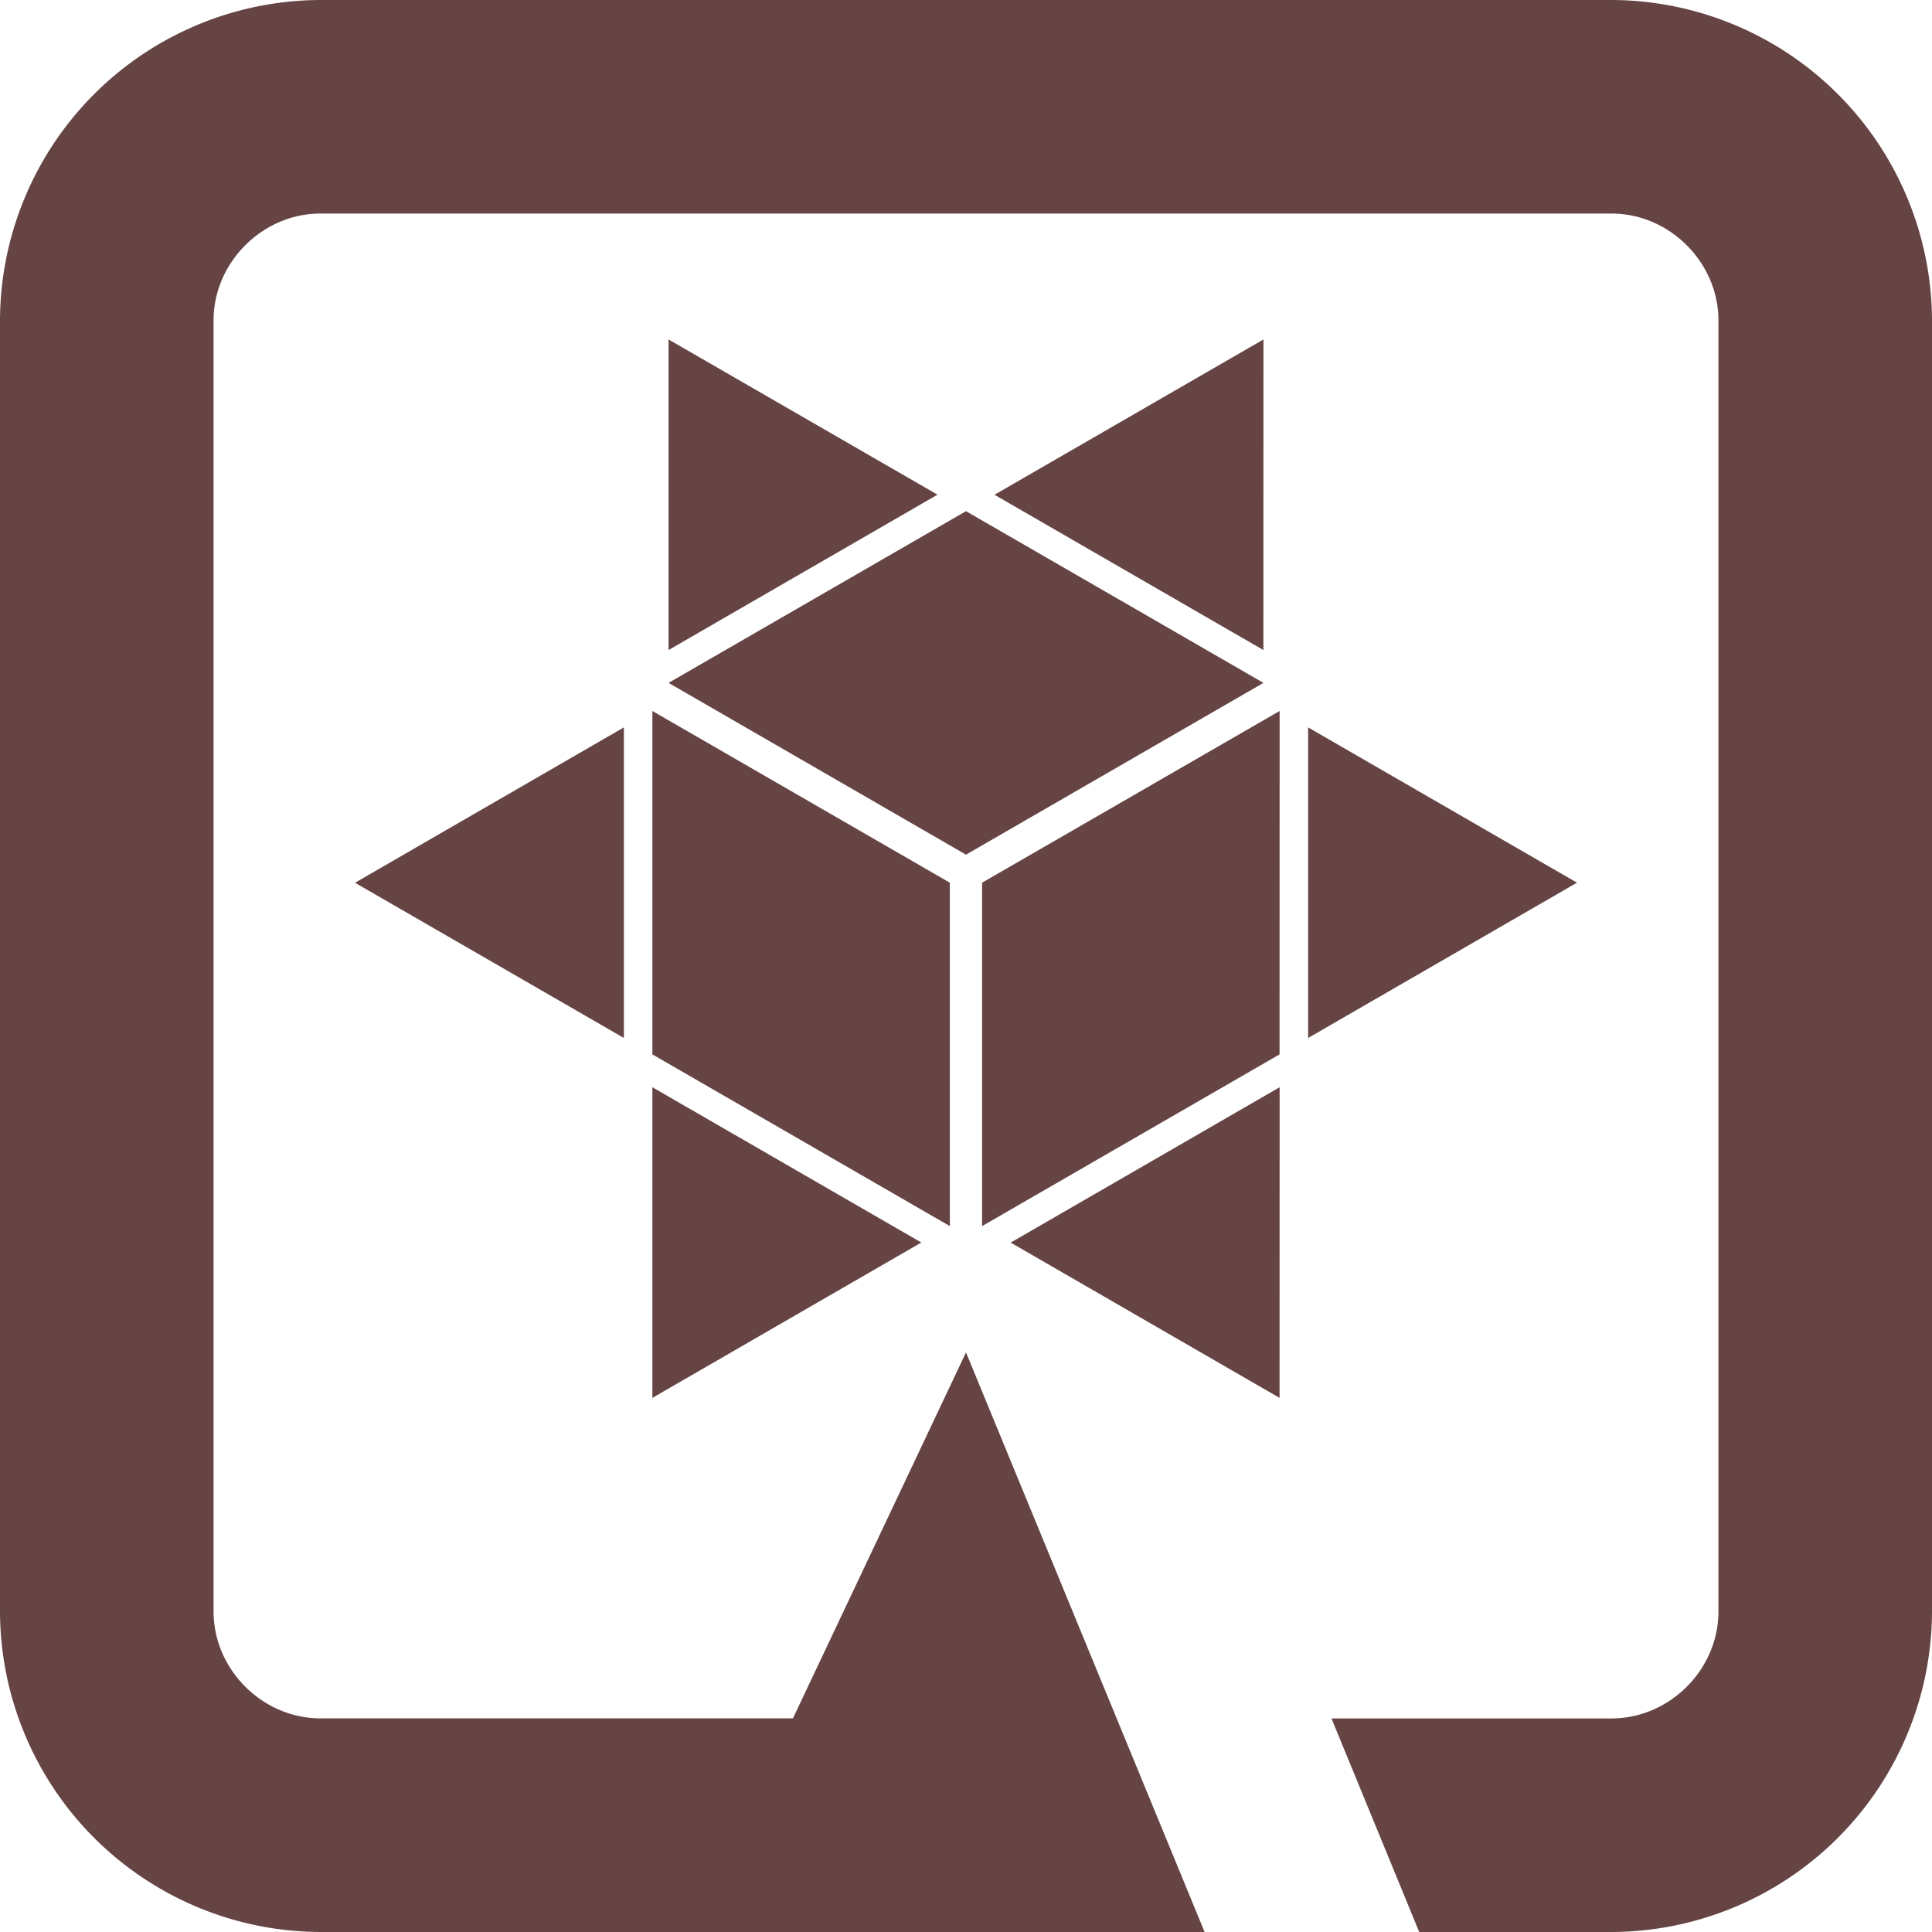 <svg role="img" width="32px" height="32px" viewBox="0 0 24 24" xmlns="http://www.w3.org/2000/svg"><title>Quarkus</title><path fill="#644f2" d="M3.981 0A3.993 3.993 0 0 0 0 3.981V20.02A3.993 3.993 0 0 0 3.981 24h10.983L12 16.8l-2.15 4.546H3.98c-.72 0-1.327-.608-1.327-1.327V3.98c0-.72.608-1.327 1.327-1.327h16.04c.72 0 1.327.608 1.327 1.327v16.04c0 .72-.608 1.327-1.327 1.327h-3.48L17.63 24h2.388A3.993 3.993 0 0 0 24 20.019V3.98A3.993 3.993 0 0 0 20.019 0zm4.324 4.217v3.858l3.341-1.93zm7.39 0l-3.341 1.929 3.34 1.929zM12 6.35L8.305 8.483 12 10.617l3.695-2.134zM8.104 8.832v4.266l3.695 2.133v-4.266zm7.792 0L12.2 10.965v4.266l3.695-2.133zm-8.146.204l-3.34 1.93 3.34 1.928zm8.5 0v3.858l3.34-1.929zm-8.146 4.47v3.859l3.341-1.93zm7.792 0l-3.341 1.93 3.34 1.929z"/></svg>